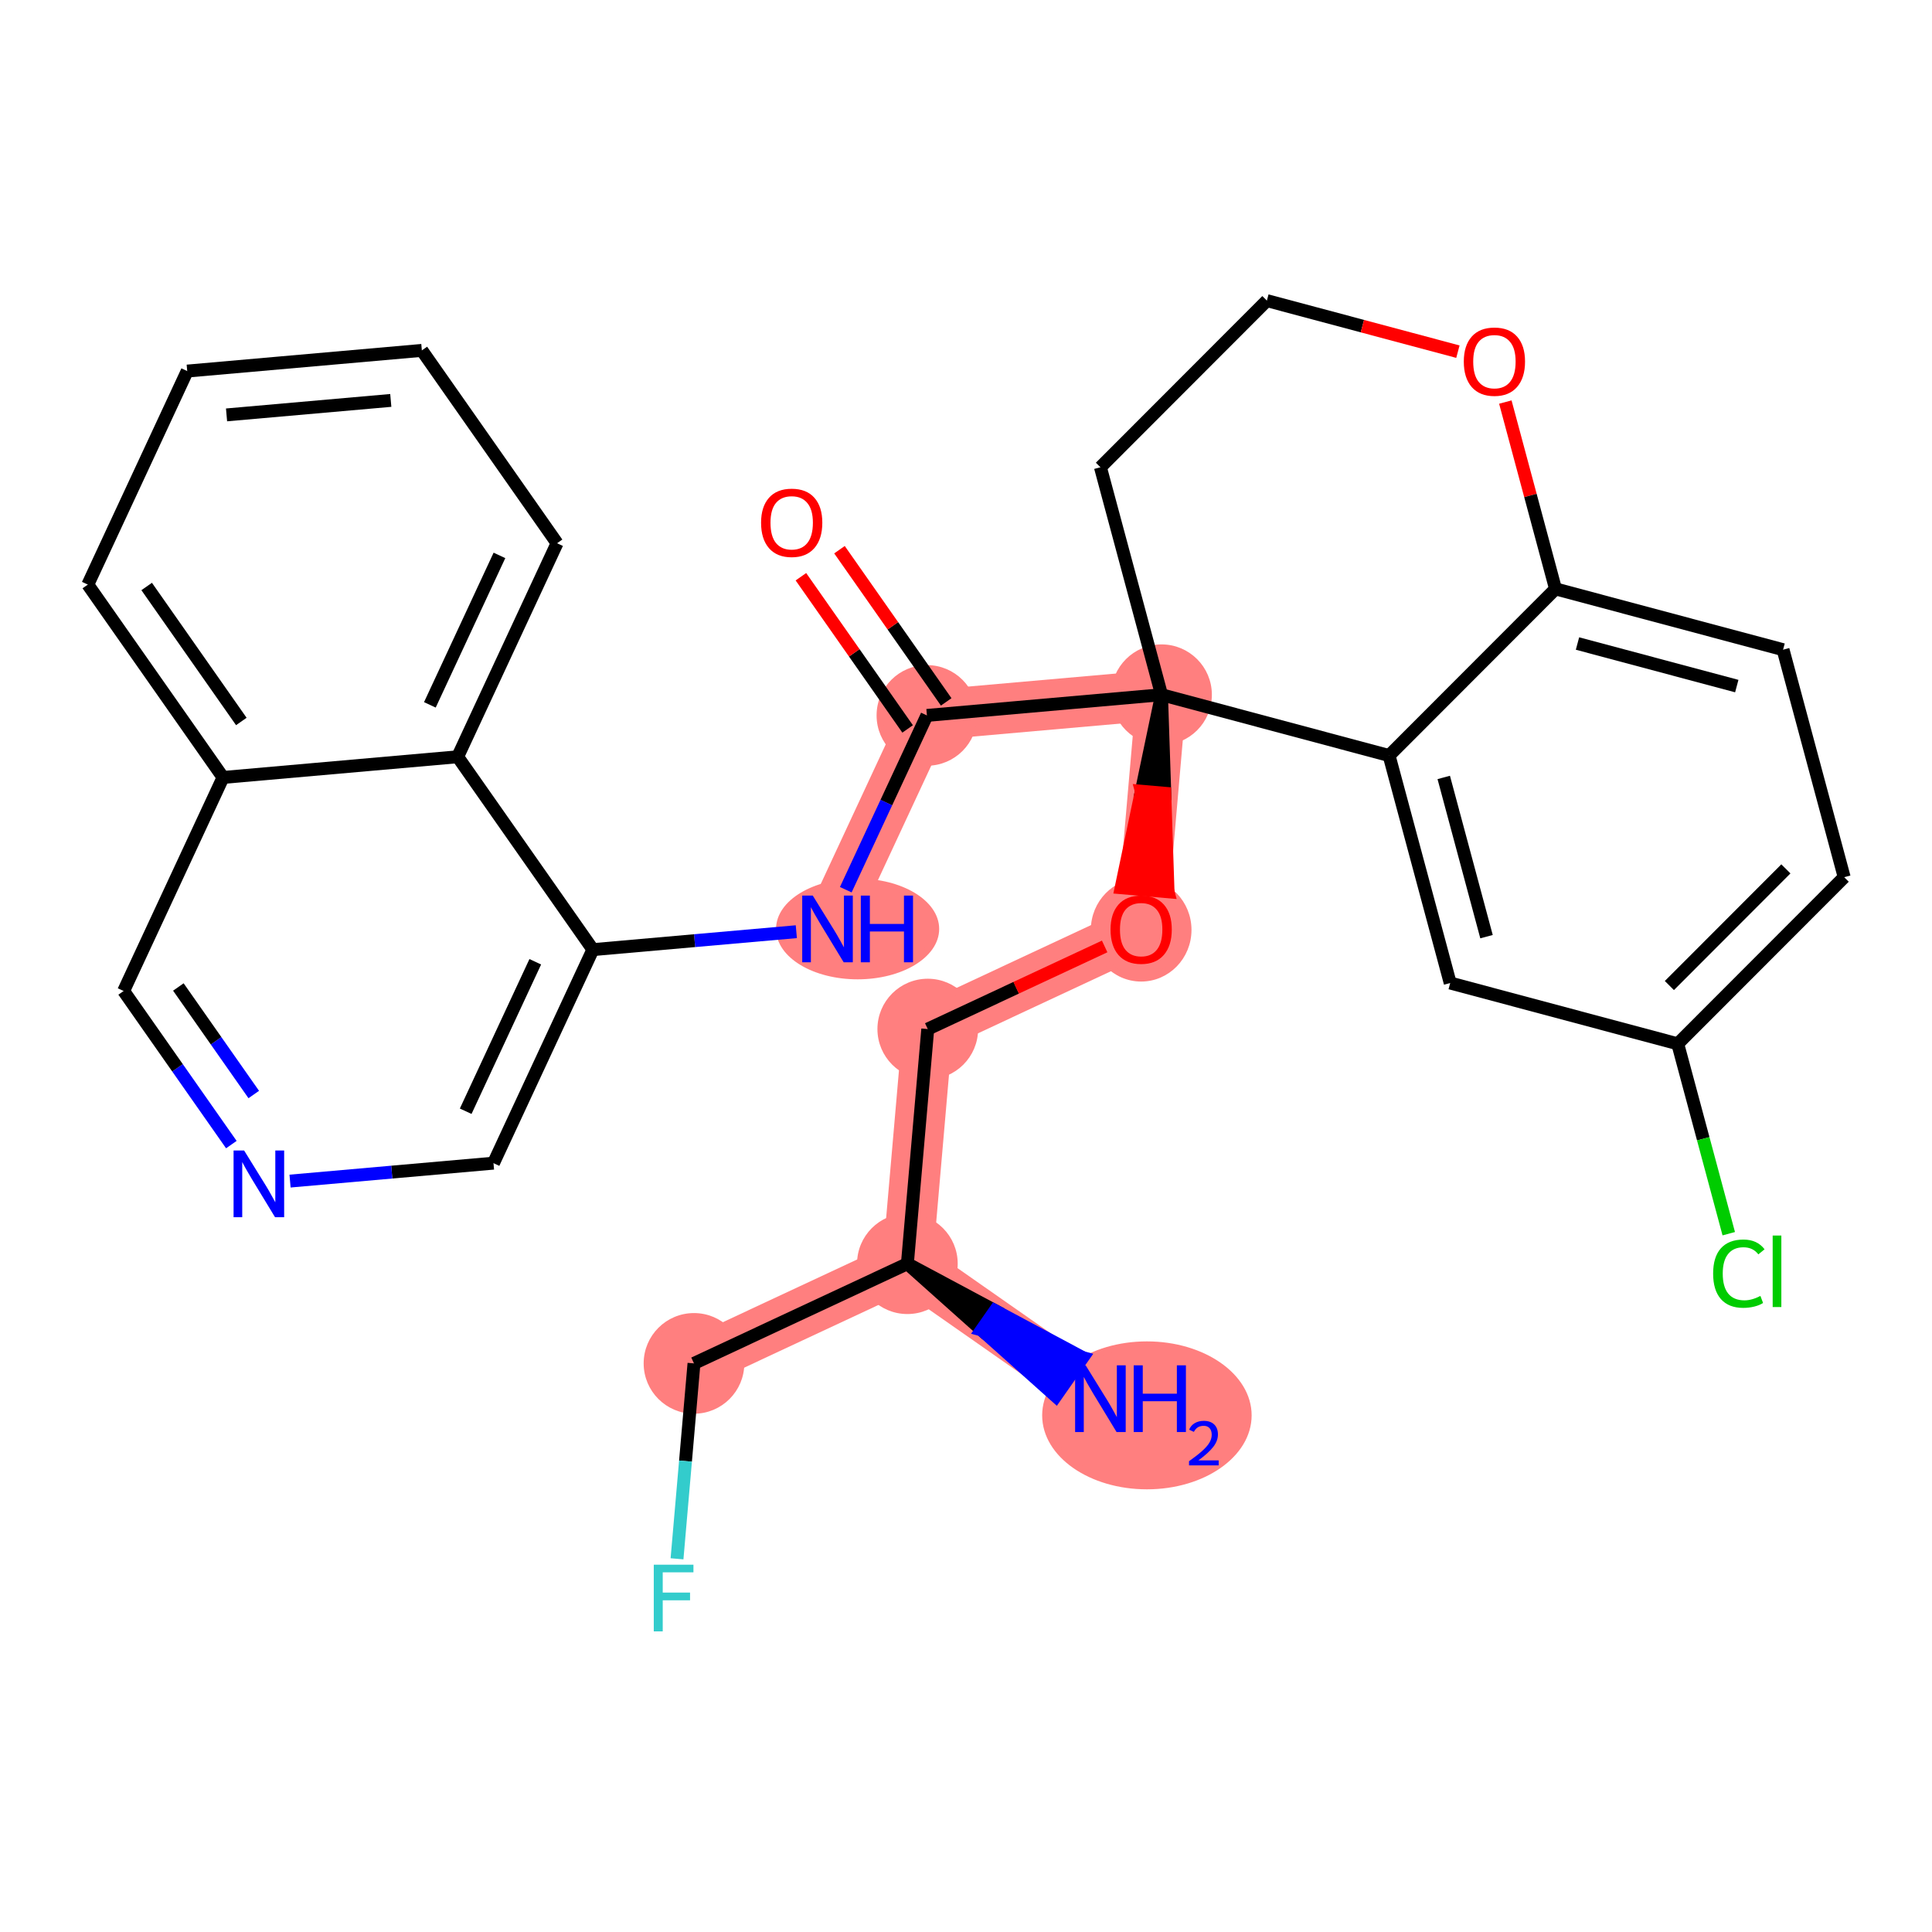 <?xml version='1.0' encoding='iso-8859-1'?>
<svg version='1.1' baseProfile='full'
              xmlns='http://www.w3.org/2000/svg'
                      xmlns:rdkit='http://www.rdkit.org/xml'
                      xmlns:xlink='http://www.w3.org/1999/xlink'
                  xml:space='preserve'
width='300px' height='300px' viewBox='0 0 300 300'>
<!-- END OF HEADER -->
<rect style='opacity:1.0;fill:#FFFFFF;stroke:none' width='300' height='300' x='0' y='0'> </rect>
<rect style='opacity:1.0;fill:#FFFFFF;stroke:none' width='300' height='300' x='0' y='0'> </rect>
<path d='M 170.871,217.187 L 140.898,196.229' style='fill:none;fill-rule:evenodd;stroke:#FF7F7F;stroke-width:7.8px;stroke-linecap:butt;stroke-linejoin:miter;stroke-opacity:1' />
<path d='M 140.898,196.229 L 107.762,211.707' style='fill:none;fill-rule:evenodd;stroke:#FF7F7F;stroke-width:7.8px;stroke-linecap:butt;stroke-linejoin:miter;stroke-opacity:1' />
<path d='M 140.898,196.229 L 144.062,159.792' style='fill:none;fill-rule:evenodd;stroke:#FF7F7F;stroke-width:7.8px;stroke-linecap:butt;stroke-linejoin:miter;stroke-opacity:1' />
<path d='M 144.062,159.792 L 177.199,144.314' style='fill:none;fill-rule:evenodd;stroke:#FF7F7F;stroke-width:7.8px;stroke-linecap:butt;stroke-linejoin:miter;stroke-opacity:1' />
<path d='M 177.199,144.314 L 180.363,107.877' style='fill:none;fill-rule:evenodd;stroke:#FF7F7F;stroke-width:7.8px;stroke-linecap:butt;stroke-linejoin:miter;stroke-opacity:1' />
<path d='M 180.363,107.877 L 143.931,111.089' style='fill:none;fill-rule:evenodd;stroke:#FF7F7F;stroke-width:7.8px;stroke-linecap:butt;stroke-linejoin:miter;stroke-opacity:1' />
<path d='M 143.931,111.089 L 128.496,144.246' style='fill:none;fill-rule:evenodd;stroke:#FF7F7F;stroke-width:7.8px;stroke-linecap:butt;stroke-linejoin:miter;stroke-opacity:1' />
<ellipse cx='178.09' cy='219.776' rx='15.763' ry='10.986'  style='fill:#FF7F7F;fill-rule:evenodd;stroke:#FF7F7F;stroke-width:1.0px;stroke-linecap:butt;stroke-linejoin:miter;stroke-opacity:1' />
<ellipse cx='140.898' cy='196.229' rx='7.315' ry='7.315'  style='fill:#FF7F7F;fill-rule:evenodd;stroke:#FF7F7F;stroke-width:1.0px;stroke-linecap:butt;stroke-linejoin:miter;stroke-opacity:1' />
<ellipse cx='107.762' cy='211.707' rx='7.315' ry='7.315'  style='fill:#FF7F7F;fill-rule:evenodd;stroke:#FF7F7F;stroke-width:1.0px;stroke-linecap:butt;stroke-linejoin:miter;stroke-opacity:1' />
<ellipse cx='144.062' cy='159.792' rx='7.315' ry='7.315'  style='fill:#FF7F7F;fill-rule:evenodd;stroke:#FF7F7F;stroke-width:1.0px;stroke-linecap:butt;stroke-linejoin:miter;stroke-opacity:1' />
<ellipse cx='177.199' cy='144.394' rx='7.315' ry='7.521'  style='fill:#FF7F7F;fill-rule:evenodd;stroke:#FF7F7F;stroke-width:1.0px;stroke-linecap:butt;stroke-linejoin:miter;stroke-opacity:1' />
<ellipse cx='180.363' cy='107.877' rx='7.315' ry='7.315'  style='fill:#FF7F7F;fill-rule:evenodd;stroke:#FF7F7F;stroke-width:1.0px;stroke-linecap:butt;stroke-linejoin:miter;stroke-opacity:1' />
<ellipse cx='143.931' cy='111.089' rx='7.315' ry='7.315'  style='fill:#FF7F7F;fill-rule:evenodd;stroke:#FF7F7F;stroke-width:1.0px;stroke-linecap:butt;stroke-linejoin:miter;stroke-opacity:1' />
<ellipse cx='133.17' cy='144.246' rx='12.165' ry='7.324'  style='fill:#FF7F7F;fill-rule:evenodd;stroke:#FF7F7F;stroke-width:1.0px;stroke-linecap:butt;stroke-linejoin:miter;stroke-opacity:1' />
<path class='bond-0 atom-1 atom-0' d='M 140.898,196.229 L 152.416,206.513 L 154.512,203.516 Z' style='fill:#000000;fill-rule:evenodd;fill-opacity:1;stroke:#000000;stroke-width:2.0px;stroke-linecap:butt;stroke-linejoin:miter;stroke-opacity:1;' />
<path class='bond-0 atom-1 atom-0' d='M 152.416,206.513 L 168.125,210.804 L 163.933,216.798 Z' style='fill:#0000FF;fill-rule:evenodd;fill-opacity:1;stroke:#0000FF;stroke-width:2.0px;stroke-linecap:butt;stroke-linejoin:miter;stroke-opacity:1;' />
<path class='bond-0 atom-1 atom-0' d='M 152.416,206.513 L 154.512,203.516 L 168.125,210.804 Z' style='fill:#0000FF;fill-rule:evenodd;fill-opacity:1;stroke:#0000FF;stroke-width:2.0px;stroke-linecap:butt;stroke-linejoin:miter;stroke-opacity:1;' />
<path class='bond-1 atom-1 atom-2' d='M 140.898,196.229 L 107.762,211.707' style='fill:none;fill-rule:evenodd;stroke:#000000;stroke-width:2.0px;stroke-linecap:butt;stroke-linejoin:miter;stroke-opacity:1' />
<path class='bond-3 atom-1 atom-4' d='M 140.898,196.229 L 144.062,159.792' style='fill:none;fill-rule:evenodd;stroke:#000000;stroke-width:2.0px;stroke-linecap:butt;stroke-linejoin:miter;stroke-opacity:1' />
<path class='bond-2 atom-2 atom-3' d='M 107.762,211.707 L 106.444,226.879' style='fill:none;fill-rule:evenodd;stroke:#000000;stroke-width:2.0px;stroke-linecap:butt;stroke-linejoin:miter;stroke-opacity:1' />
<path class='bond-2 atom-2 atom-3' d='M 106.444,226.879 L 105.127,242.05' style='fill:none;fill-rule:evenodd;stroke:#33CCCC;stroke-width:2.0px;stroke-linecap:butt;stroke-linejoin:miter;stroke-opacity:1' />
<path class='bond-4 atom-4 atom-5' d='M 144.062,159.792 L 157.796,153.377' style='fill:none;fill-rule:evenodd;stroke:#000000;stroke-width:2.0px;stroke-linecap:butt;stroke-linejoin:miter;stroke-opacity:1' />
<path class='bond-4 atom-4 atom-5' d='M 157.796,153.377 L 171.53,146.962' style='fill:none;fill-rule:evenodd;stroke:#FF0000;stroke-width:2.0px;stroke-linecap:butt;stroke-linejoin:miter;stroke-opacity:1' />
<path class='bond-5 atom-6 atom-5' d='M 180.363,107.877 L 177.226,122.862 L 180.87,123.178 Z' style='fill:#000000;fill-rule:evenodd;fill-opacity:1;stroke:#000000;stroke-width:2.0px;stroke-linecap:butt;stroke-linejoin:miter;stroke-opacity:1;' />
<path class='bond-5 atom-6 atom-5' d='M 177.226,122.862 L 181.377,138.479 L 174.09,137.846 Z' style='fill:#FF0000;fill-rule:evenodd;fill-opacity:1;stroke:#FF0000;stroke-width:2.0px;stroke-linecap:butt;stroke-linejoin:miter;stroke-opacity:1;' />
<path class='bond-5 atom-6 atom-5' d='M 177.226,122.862 L 180.87,123.178 L 181.377,138.479 Z' style='fill:#FF0000;fill-rule:evenodd;fill-opacity:1;stroke:#FF0000;stroke-width:2.0px;stroke-linecap:butt;stroke-linejoin:miter;stroke-opacity:1;' />
<path class='bond-6 atom-6 atom-7' d='M 180.363,107.877 L 143.931,111.089' style='fill:none;fill-rule:evenodd;stroke:#000000;stroke-width:2.0px;stroke-linecap:butt;stroke-linejoin:miter;stroke-opacity:1' />
<path class='bond-19 atom-6 atom-20' d='M 180.363,107.877 L 170.874,72.556' style='fill:none;fill-rule:evenodd;stroke:#000000;stroke-width:2.0px;stroke-linecap:butt;stroke-linejoin:miter;stroke-opacity:1' />
<path class='bond-29 atom-29 atom-6' d='M 215.697,117.32 L 180.363,107.877' style='fill:none;fill-rule:evenodd;stroke:#000000;stroke-width:2.0px;stroke-linecap:butt;stroke-linejoin:miter;stroke-opacity:1' />
<path class='bond-7 atom-7 atom-8' d='M 146.925,108.989 L 138.64,97.172' style='fill:none;fill-rule:evenodd;stroke:#000000;stroke-width:2.0px;stroke-linecap:butt;stroke-linejoin:miter;stroke-opacity:1' />
<path class='bond-7 atom-7 atom-8' d='M 138.64,97.172 L 130.354,85.356' style='fill:none;fill-rule:evenodd;stroke:#FF0000;stroke-width:2.0px;stroke-linecap:butt;stroke-linejoin:miter;stroke-opacity:1' />
<path class='bond-7 atom-7 atom-8' d='M 140.936,113.188 L 132.651,101.372' style='fill:none;fill-rule:evenodd;stroke:#000000;stroke-width:2.0px;stroke-linecap:butt;stroke-linejoin:miter;stroke-opacity:1' />
<path class='bond-7 atom-7 atom-8' d='M 132.651,101.372 L 124.365,89.555' style='fill:none;fill-rule:evenodd;stroke:#FF0000;stroke-width:2.0px;stroke-linecap:butt;stroke-linejoin:miter;stroke-opacity:1' />
<path class='bond-8 atom-7 atom-9' d='M 143.931,111.089 L 137.631,124.621' style='fill:none;fill-rule:evenodd;stroke:#000000;stroke-width:2.0px;stroke-linecap:butt;stroke-linejoin:miter;stroke-opacity:1' />
<path class='bond-8 atom-7 atom-9' d='M 137.631,124.621 L 131.332,138.153' style='fill:none;fill-rule:evenodd;stroke:#0000FF;stroke-width:2.0px;stroke-linecap:butt;stroke-linejoin:miter;stroke-opacity:1' />
<path class='bond-9 atom-9 atom-10' d='M 123.653,144.673 L 107.858,146.065' style='fill:none;fill-rule:evenodd;stroke:#0000FF;stroke-width:2.0px;stroke-linecap:butt;stroke-linejoin:miter;stroke-opacity:1' />
<path class='bond-9 atom-9 atom-10' d='M 107.858,146.065 L 92.063,147.457' style='fill:none;fill-rule:evenodd;stroke:#000000;stroke-width:2.0px;stroke-linecap:butt;stroke-linejoin:miter;stroke-opacity:1' />
<path class='bond-10 atom-10 atom-11' d='M 92.063,147.457 L 76.628,180.614' style='fill:none;fill-rule:evenodd;stroke:#000000;stroke-width:2.0px;stroke-linecap:butt;stroke-linejoin:miter;stroke-opacity:1' />
<path class='bond-10 atom-10 atom-11' d='M 83.117,149.344 L 72.312,172.553' style='fill:none;fill-rule:evenodd;stroke:#000000;stroke-width:2.0px;stroke-linecap:butt;stroke-linejoin:miter;stroke-opacity:1' />
<path class='bond-30 atom-19 atom-10' d='M 71.066,117.511 L 92.063,147.457' style='fill:none;fill-rule:evenodd;stroke:#000000;stroke-width:2.0px;stroke-linecap:butt;stroke-linejoin:miter;stroke-opacity:1' />
<path class='bond-11 atom-11 atom-12' d='M 76.628,180.614 L 60.833,182.006' style='fill:none;fill-rule:evenodd;stroke:#000000;stroke-width:2.0px;stroke-linecap:butt;stroke-linejoin:miter;stroke-opacity:1' />
<path class='bond-11 atom-11 atom-12' d='M 60.833,182.006 L 45.038,183.399' style='fill:none;fill-rule:evenodd;stroke:#0000FF;stroke-width:2.0px;stroke-linecap:butt;stroke-linejoin:miter;stroke-opacity:1' />
<path class='bond-12 atom-12 atom-13' d='M 35.923,177.732 L 27.561,165.806' style='fill:none;fill-rule:evenodd;stroke:#0000FF;stroke-width:2.0px;stroke-linecap:butt;stroke-linejoin:miter;stroke-opacity:1' />
<path class='bond-12 atom-12 atom-13' d='M 27.561,165.806 L 19.199,153.88' style='fill:none;fill-rule:evenodd;stroke:#000000;stroke-width:2.0px;stroke-linecap:butt;stroke-linejoin:miter;stroke-opacity:1' />
<path class='bond-12 atom-12 atom-13' d='M 39.404,169.955 L 33.55,161.607' style='fill:none;fill-rule:evenodd;stroke:#0000FF;stroke-width:2.0px;stroke-linecap:butt;stroke-linejoin:miter;stroke-opacity:1' />
<path class='bond-12 atom-12 atom-13' d='M 33.55,161.607 L 27.696,153.258' style='fill:none;fill-rule:evenodd;stroke:#000000;stroke-width:2.0px;stroke-linecap:butt;stroke-linejoin:miter;stroke-opacity:1' />
<path class='bond-13 atom-13 atom-14' d='M 19.199,153.88 L 34.634,120.723' style='fill:none;fill-rule:evenodd;stroke:#000000;stroke-width:2.0px;stroke-linecap:butt;stroke-linejoin:miter;stroke-opacity:1' />
<path class='bond-14 atom-14 atom-15' d='M 34.634,120.723 L 13.636,90.777' style='fill:none;fill-rule:evenodd;stroke:#000000;stroke-width:2.0px;stroke-linecap:butt;stroke-linejoin:miter;stroke-opacity:1' />
<path class='bond-14 atom-14 atom-15' d='M 37.473,112.031 L 22.775,91.07' style='fill:none;fill-rule:evenodd;stroke:#000000;stroke-width:2.0px;stroke-linecap:butt;stroke-linejoin:miter;stroke-opacity:1' />
<path class='bond-32 atom-19 atom-14' d='M 71.066,117.511 L 34.634,120.723' style='fill:none;fill-rule:evenodd;stroke:#000000;stroke-width:2.0px;stroke-linecap:butt;stroke-linejoin:miter;stroke-opacity:1' />
<path class='bond-15 atom-15 atom-16' d='M 13.636,90.777 L 29.071,57.62' style='fill:none;fill-rule:evenodd;stroke:#000000;stroke-width:2.0px;stroke-linecap:butt;stroke-linejoin:miter;stroke-opacity:1' />
<path class='bond-16 atom-16 atom-17' d='M 29.071,57.62 L 65.504,54.409' style='fill:none;fill-rule:evenodd;stroke:#000000;stroke-width:2.0px;stroke-linecap:butt;stroke-linejoin:miter;stroke-opacity:1' />
<path class='bond-16 atom-16 atom-17' d='M 35.178,64.425 L 60.681,62.177' style='fill:none;fill-rule:evenodd;stroke:#000000;stroke-width:2.0px;stroke-linecap:butt;stroke-linejoin:miter;stroke-opacity:1' />
<path class='bond-17 atom-17 atom-18' d='M 65.504,54.409 L 86.501,84.354' style='fill:none;fill-rule:evenodd;stroke:#000000;stroke-width:2.0px;stroke-linecap:butt;stroke-linejoin:miter;stroke-opacity:1' />
<path class='bond-18 atom-18 atom-19' d='M 86.501,84.354 L 71.066,117.511' style='fill:none;fill-rule:evenodd;stroke:#000000;stroke-width:2.0px;stroke-linecap:butt;stroke-linejoin:miter;stroke-opacity:1' />
<path class='bond-18 atom-18 atom-19' d='M 77.554,86.241 L 66.75,109.451' style='fill:none;fill-rule:evenodd;stroke:#000000;stroke-width:2.0px;stroke-linecap:butt;stroke-linejoin:miter;stroke-opacity:1' />
<path class='bond-20 atom-20 atom-21' d='M 170.874,72.556 L 196.719,46.678' style='fill:none;fill-rule:evenodd;stroke:#000000;stroke-width:2.0px;stroke-linecap:butt;stroke-linejoin:miter;stroke-opacity:1' />
<path class='bond-21 atom-21 atom-22' d='M 196.719,46.678 L 211.551,50.642' style='fill:none;fill-rule:evenodd;stroke:#000000;stroke-width:2.0px;stroke-linecap:butt;stroke-linejoin:miter;stroke-opacity:1' />
<path class='bond-21 atom-21 atom-22' d='M 211.551,50.642 L 226.383,54.606' style='fill:none;fill-rule:evenodd;stroke:#FF0000;stroke-width:2.0px;stroke-linecap:butt;stroke-linejoin:miter;stroke-opacity:1' />
<path class='bond-22 atom-22 atom-23' d='M 233.748,62.433 L 237.645,76.938' style='fill:none;fill-rule:evenodd;stroke:#FF0000;stroke-width:2.0px;stroke-linecap:butt;stroke-linejoin:miter;stroke-opacity:1' />
<path class='bond-22 atom-22 atom-23' d='M 237.645,76.938 L 241.541,91.442' style='fill:none;fill-rule:evenodd;stroke:#000000;stroke-width:2.0px;stroke-linecap:butt;stroke-linejoin:miter;stroke-opacity:1' />
<path class='bond-23 atom-23 atom-24' d='M 241.541,91.442 L 276.875,100.885' style='fill:none;fill-rule:evenodd;stroke:#000000;stroke-width:2.0px;stroke-linecap:butt;stroke-linejoin:miter;stroke-opacity:1' />
<path class='bond-23 atom-23 atom-24' d='M 244.953,99.925 L 269.686,106.535' style='fill:none;fill-rule:evenodd;stroke:#000000;stroke-width:2.0px;stroke-linecap:butt;stroke-linejoin:miter;stroke-opacity:1' />
<path class='bond-31 atom-29 atom-23' d='M 215.697,117.32 L 241.541,91.442' style='fill:none;fill-rule:evenodd;stroke:#000000;stroke-width:2.0px;stroke-linecap:butt;stroke-linejoin:miter;stroke-opacity:1' />
<path class='bond-24 atom-24 atom-25' d='M 276.875,100.885 L 286.364,136.206' style='fill:none;fill-rule:evenodd;stroke:#000000;stroke-width:2.0px;stroke-linecap:butt;stroke-linejoin:miter;stroke-opacity:1' />
<path class='bond-25 atom-25 atom-26' d='M 286.364,136.206 L 260.519,162.084' style='fill:none;fill-rule:evenodd;stroke:#000000;stroke-width:2.0px;stroke-linecap:butt;stroke-linejoin:miter;stroke-opacity:1' />
<path class='bond-25 atom-25 atom-26' d='M 277.311,134.919 L 259.22,153.034' style='fill:none;fill-rule:evenodd;stroke:#000000;stroke-width:2.0px;stroke-linecap:butt;stroke-linejoin:miter;stroke-opacity:1' />
<path class='bond-26 atom-26 atom-27' d='M 260.519,162.084 L 264.479,176.826' style='fill:none;fill-rule:evenodd;stroke:#000000;stroke-width:2.0px;stroke-linecap:butt;stroke-linejoin:miter;stroke-opacity:1' />
<path class='bond-26 atom-26 atom-27' d='M 264.479,176.826 L 268.44,191.568' style='fill:none;fill-rule:evenodd;stroke:#00CC00;stroke-width:2.0px;stroke-linecap:butt;stroke-linejoin:miter;stroke-opacity:1' />
<path class='bond-27 atom-26 atom-28' d='M 260.519,162.084 L 225.186,152.641' style='fill:none;fill-rule:evenodd;stroke:#000000;stroke-width:2.0px;stroke-linecap:butt;stroke-linejoin:miter;stroke-opacity:1' />
<path class='bond-28 atom-28 atom-29' d='M 225.186,152.641 L 215.697,117.32' style='fill:none;fill-rule:evenodd;stroke:#000000;stroke-width:2.0px;stroke-linecap:butt;stroke-linejoin:miter;stroke-opacity:1' />
<path class='bond-28 atom-28 atom-29' d='M 230.826,145.445 L 224.184,120.721' style='fill:none;fill-rule:evenodd;stroke:#000000;stroke-width:2.0px;stroke-linecap:butt;stroke-linejoin:miter;stroke-opacity:1' />
<path  class='atom-0' d='M 168.582 212.008
L 171.976 217.494
Q 172.312 218.035, 172.854 219.015
Q 173.395 219.996, 173.424 220.054
L 173.424 212.008
L 174.799 212.008
L 174.799 222.366
L 173.38 222.366
L 169.738 216.368
Q 169.313 215.665, 168.86 214.861
Q 168.421 214.056, 168.289 213.807
L 168.289 222.366
L 166.943 222.366
L 166.943 212.008
L 168.582 212.008
' fill='#0000FF'/>
<path  class='atom-0' d='M 176.043 212.008
L 177.447 212.008
L 177.447 216.411
L 182.743 216.411
L 182.743 212.008
L 184.148 212.008
L 184.148 222.366
L 182.743 222.366
L 182.743 217.582
L 177.447 217.582
L 177.447 222.366
L 176.043 222.366
L 176.043 212.008
' fill='#0000FF'/>
<path  class='atom-0' d='M 184.65 222.002
Q 184.901 221.355, 185.499 220.998
Q 186.098 220.631, 186.928 220.631
Q 187.962 220.631, 188.541 221.191
Q 189.12 221.751, 189.12 222.746
Q 189.12 223.76, 188.367 224.706
Q 187.624 225.652, 186.079 226.772
L 189.236 226.772
L 189.236 227.544
L 184.63 227.544
L 184.63 226.898
Q 185.905 225.99, 186.658 225.314
Q 187.421 224.638, 187.788 224.03
Q 188.155 223.422, 188.155 222.794
Q 188.155 222.137, 187.826 221.771
Q 187.498 221.404, 186.928 221.404
Q 186.378 221.404, 186.011 221.626
Q 185.644 221.848, 185.384 222.34
L 184.65 222.002
' fill='#0000FF'/>
<path  class='atom-3' d='M 101.518 242.965
L 107.677 242.965
L 107.677 244.15
L 102.908 244.15
L 102.908 247.295
L 107.151 247.295
L 107.151 248.494
L 102.908 248.494
L 102.908 253.322
L 101.518 253.322
L 101.518 242.965
' fill='#33CCCC'/>
<path  class='atom-5' d='M 172.445 144.343
Q 172.445 141.856, 173.673 140.466
Q 174.902 139.076, 177.199 139.076
Q 179.496 139.076, 180.725 140.466
Q 181.954 141.856, 181.954 144.343
Q 181.954 146.859, 180.71 148.293
Q 179.467 149.712, 177.199 149.712
Q 174.917 149.712, 173.673 148.293
Q 172.445 146.874, 172.445 144.343
M 177.199 148.542
Q 178.779 148.542, 179.628 147.488
Q 180.491 146.42, 180.491 144.343
Q 180.491 142.31, 179.628 141.286
Q 178.779 140.247, 177.199 140.247
Q 175.619 140.247, 174.756 141.271
Q 173.908 142.295, 173.908 144.343
Q 173.908 146.435, 174.756 147.488
Q 175.619 148.542, 177.199 148.542
' fill='#FF0000'/>
<path  class='atom-8' d='M 118.179 81.172
Q 118.179 78.685, 119.408 77.296
Q 120.637 75.906, 122.933 75.906
Q 125.23 75.906, 126.459 77.296
Q 127.688 78.685, 127.688 81.172
Q 127.688 83.689, 126.444 85.122
Q 125.201 86.541, 122.933 86.541
Q 120.651 86.541, 119.408 85.122
Q 118.179 83.703, 118.179 81.172
M 122.933 85.371
Q 124.513 85.371, 125.362 84.318
Q 126.225 83.25, 126.225 81.172
Q 126.225 79.139, 125.362 78.115
Q 124.513 77.076, 122.933 77.076
Q 121.353 77.076, 120.49 78.1
Q 119.642 79.124, 119.642 81.172
Q 119.642 83.264, 120.49 84.318
Q 121.353 85.371, 122.933 85.371
' fill='#FF0000'/>
<path  class='atom-9' d='M 126.206 139.067
L 129.6 144.553
Q 129.937 145.094, 130.478 146.074
Q 131.019 147.055, 131.048 147.113
L 131.048 139.067
L 132.424 139.067
L 132.424 149.424
L 131.005 149.424
L 127.362 143.426
Q 126.938 142.724, 126.484 141.92
Q 126.045 141.115, 125.914 140.866
L 125.914 149.424
L 124.568 149.424
L 124.568 139.067
L 126.206 139.067
' fill='#0000FF'/>
<path  class='atom-9' d='M 133.667 139.067
L 135.072 139.067
L 135.072 143.47
L 140.367 143.47
L 140.367 139.067
L 141.772 139.067
L 141.772 149.424
L 140.367 149.424
L 140.367 144.641
L 135.072 144.641
L 135.072 149.424
L 133.667 149.424
L 133.667 139.067
' fill='#0000FF'/>
<path  class='atom-12' d='M 37.906 178.647
L 41.3 184.133
Q 41.637 184.674, 42.178 185.654
Q 42.719 186.634, 42.749 186.693
L 42.749 178.647
L 44.124 178.647
L 44.124 189.004
L 42.705 189.004
L 39.062 183.006
Q 38.638 182.304, 38.184 181.499
Q 37.745 180.695, 37.614 180.446
L 37.614 189.004
L 36.268 189.004
L 36.268 178.647
L 37.906 178.647
' fill='#0000FF'/>
<path  class='atom-22' d='M 227.298 56.15
Q 227.298 53.663, 228.526 52.273
Q 229.755 50.883, 232.052 50.883
Q 234.349 50.883, 235.578 52.273
Q 236.807 53.663, 236.807 56.15
Q 236.807 58.666, 235.563 60.1
Q 234.32 61.519, 232.052 61.519
Q 229.77 61.519, 228.526 60.1
Q 227.298 58.681, 227.298 56.15
M 232.052 60.349
Q 233.632 60.349, 234.481 59.295
Q 235.344 58.227, 235.344 56.15
Q 235.344 54.117, 234.481 53.092
Q 233.632 52.054, 232.052 52.054
Q 230.472 52.054, 229.609 53.078
Q 228.761 54.102, 228.761 56.15
Q 228.761 58.242, 229.609 59.295
Q 230.472 60.349, 232.052 60.349
' fill='#FF0000'/>
<path  class='atom-27' d='M 266.014 197.764
Q 266.014 195.189, 267.214 193.843
Q 268.428 192.483, 270.725 192.483
Q 272.861 192.483, 274.002 193.99
L 273.036 194.78
Q 272.202 193.682, 270.725 193.682
Q 269.16 193.682, 268.326 194.736
Q 267.506 195.774, 267.506 197.764
Q 267.506 199.812, 268.355 200.865
Q 269.218 201.919, 270.886 201.919
Q 272.027 201.919, 273.358 201.231
L 273.768 202.328
Q 273.227 202.679, 272.407 202.884
Q 271.588 203.089, 270.681 203.089
Q 268.428 203.089, 267.214 201.714
Q 266.014 200.339, 266.014 197.764
' fill='#00CC00'/>
<path  class='atom-27' d='M 275.26 191.854
L 276.606 191.854
L 276.606 202.957
L 275.26 202.957
L 275.26 191.854
' fill='#00CC00'/>
</svg>
